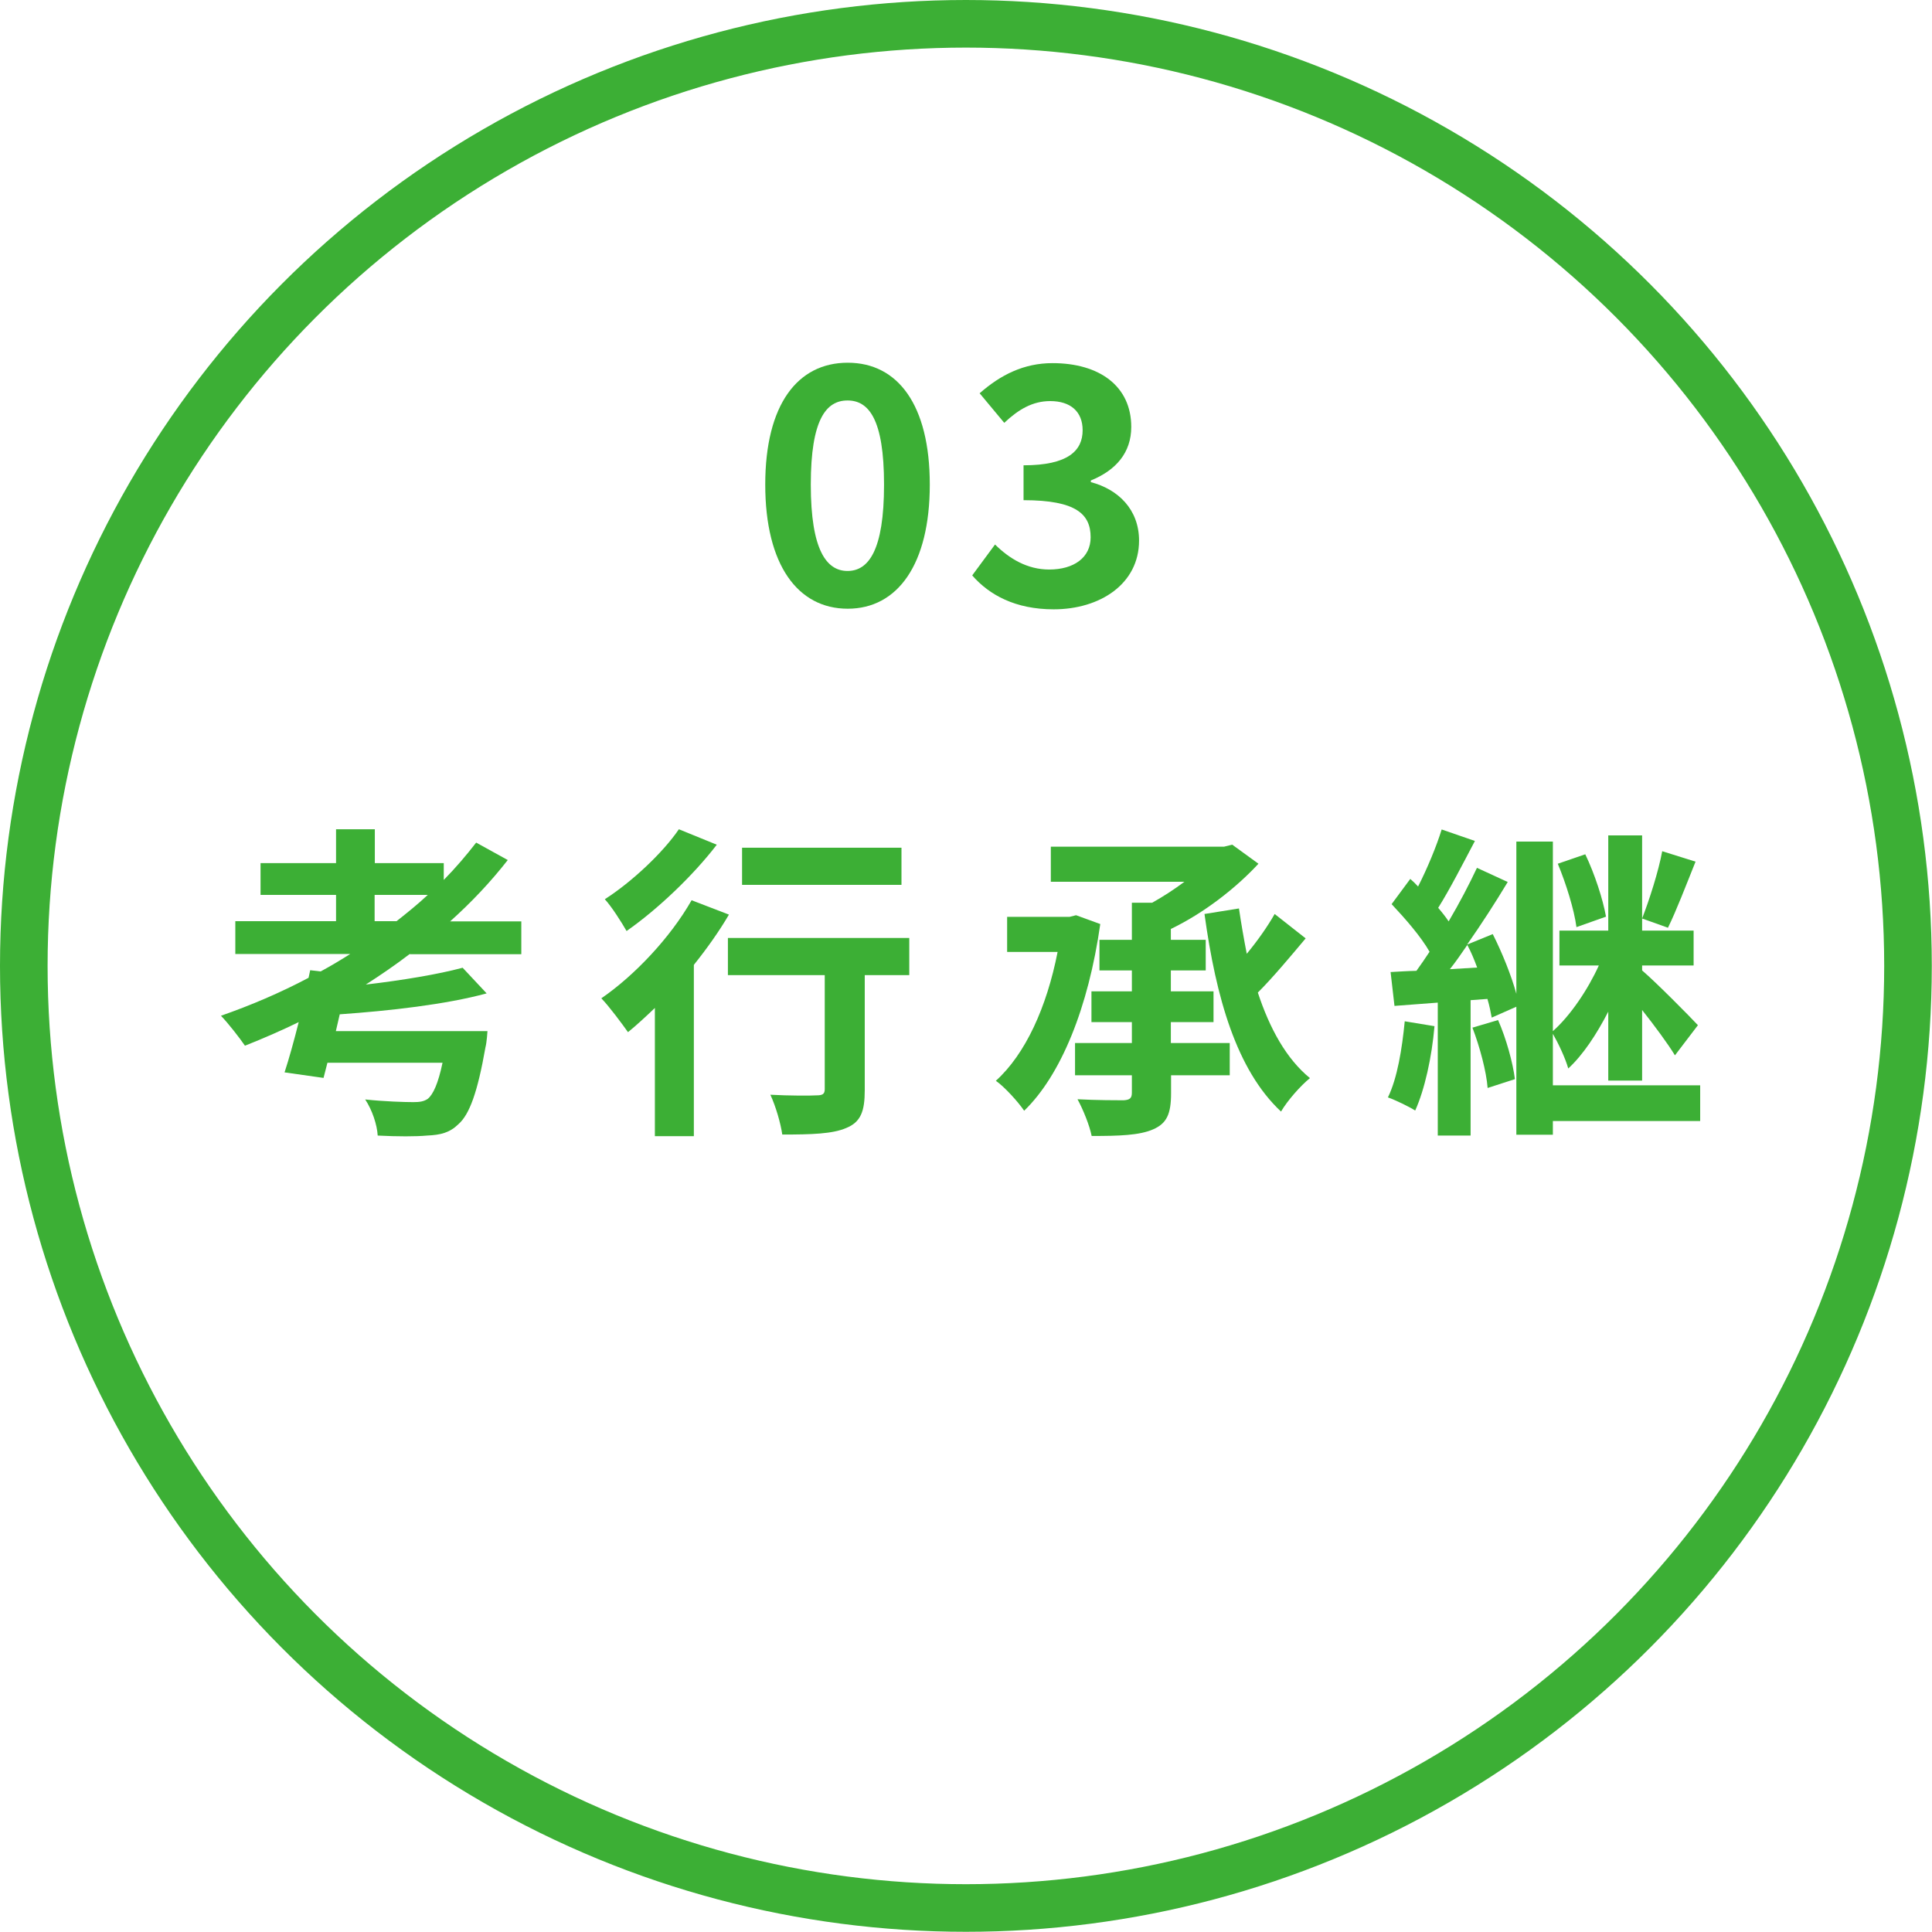 <?xml version="1.0" encoding="UTF-8"?>
<svg id="_レイヤー_2" data-name="レイヤー 2" xmlns="http://www.w3.org/2000/svg" viewBox="0 0 94.17 94.17">
  <defs>
    <style>
      .cls-1 {
        fill: #3caf35;
      }

      .cls-2 {
        fill: none;
        stroke: #3caf35;
        stroke-miterlimit: 10;
        stroke-width: 2.32px;
      }
    </style>
  </defs>
  <g id="text">
    <g>
      <circle class="cls-2" cx="47.08" cy="47.08" r="45.92"/>
      <g>
        <path class="cls-1" d="m19.97,46.5c-.69.53-1.41,1.02-2.14,1.49,1.79-.21,3.53-.5,4.72-.82l1.17,1.25c-1.98.54-4.73.85-7.16,1.02l-.19.82h7.39s-.03.53-.1.8c-.38,2.16-.77,3.25-1.31,3.73-.43.42-.86.53-1.54.56-.53.05-1.44.05-2.4,0-.03-.53-.27-1.25-.61-1.76.93.1,1.93.13,2.35.13.3,0,.51-.03.7-.16.26-.21.51-.75.72-1.76h-5.61l-.19.74-1.9-.27c.22-.67.46-1.54.69-2.45-.86.42-1.74.8-2.62,1.15-.26-.38-.82-1.1-1.17-1.46,1.46-.51,2.89-1.12,4.27-1.85l.08-.37.51.06c.5-.27.98-.56,1.44-.85h-5.6v-1.6h4.91v-1.28h-3.68v-1.55h3.68v-1.65h1.89v1.65h3.36v.82c.58-.59,1.1-1.2,1.58-1.82l1.54.85c-.83,1.06-1.77,2.06-2.81,2.99h3.47v1.6h-5.42Zm-.64-1.6c.53-.42,1.04-.83,1.52-1.28h-2.59v1.28h1.07Z"/>
        <path class="cls-1" d="m35.53,44.58c-.48.82-1.07,1.65-1.71,2.45v8.35h-1.9v-6.25c-.45.43-.88.83-1.31,1.18-.27-.38-.91-1.25-1.3-1.65,1.63-1.12,3.37-2.97,4.4-4.78l1.82.7Zm-.59-3.41c-1.15,1.5-2.88,3.15-4.4,4.21-.24-.42-.72-1.18-1.06-1.55,1.33-.85,2.85-2.29,3.61-3.41l1.84.75Zm9.4,6.36h-2.19v5.61c0,1.02-.19,1.55-.9,1.84-.67.29-1.69.32-3.12.32-.08-.56-.32-1.38-.58-1.94.91.05,1.97.05,2.25.03.29,0,.4-.06.4-.3v-5.56h-4.72v-1.81h8.84v1.81Zm-.4-4.4h-7.77v-1.81h7.77v1.81Z"/>
        <path class="cls-1" d="m53.63,45.04c-.58,4.08-1.92,7.37-3.71,9.1-.29-.43-.96-1.17-1.38-1.46,1.44-1.3,2.48-3.58,3.01-6.28h-2.46v-1.71h3.04l.32-.08,1.18.43Zm3.45,5.8h2.86v1.57h-2.86v.88c0,1.01-.21,1.47-.88,1.76s-1.65.32-2.99.32c-.1-.51-.42-1.3-.69-1.79.94.05,1.97.05,2.25.05.3-.02.4-.1.4-.37v-.85h-2.77v-1.57h2.77v-1.02h-1.97v-1.5h1.97v-1.02h-1.58v-1.49h1.58v-1.81h.99c.54-.3,1.09-.66,1.57-1.02h-6.51v-1.71h8.44l.4-.1,1.28.93c-1.09,1.18-2.65,2.4-4.27,3.18v.53h1.7v1.49h-1.7v1.02h2.08v1.5h-2.08v1.02Zm6.56-5.1c-.74.88-1.58,1.89-2.33,2.64.58,1.76,1.39,3.23,2.54,4.17-.46.37-1.1,1.1-1.41,1.63-2.17-2.03-3.17-5.55-3.73-9.63l1.68-.27c.11.75.24,1.49.38,2.21.53-.64,1.02-1.34,1.36-1.94l1.5,1.18Z"/>
        <path class="cls-1" d="m69.92,50.02c-.13,1.52-.48,3.09-.94,4.11-.3-.19-.96-.51-1.33-.64.46-.94.69-2.37.82-3.71l1.46.24Zm12.95,4.62h-7.18v.67h-1.78v-6.24l-1.2.53c-.05-.27-.11-.58-.21-.91l-.82.06v6.6h-1.6v-6.48l-2.11.16-.19-1.65c.38-.02.8-.05,1.26-.06.21-.29.43-.61.64-.93-.42-.74-1.2-1.63-1.85-2.32l.91-1.23c.13.11.26.24.38.37.45-.88.9-1.97,1.15-2.78l1.62.56c-.58,1.1-1.23,2.37-1.79,3.26.19.22.37.45.51.66.53-.9,1.01-1.82,1.38-2.61l1.5.69c-.59.98-1.28,2.05-1.98,3.05l1.25-.51c.46.91.91,2.03,1.15,2.91v-7.42h1.78v9.24c.85-.75,1.71-2.03,2.24-3.2h-1.92v-1.7h2.38v-4.64h1.65v4.64h2.51v1.7h-2.51v.24c.69.59,2.33,2.25,2.72,2.67l-1.12,1.47c-.34-.56-.99-1.44-1.6-2.21v3.44h-1.65v-3.36c-.56,1.09-1.23,2.11-1.95,2.77-.14-.5-.48-1.22-.75-1.69v2.51h7.18v1.73Zm-10.87-7.48c-.14-.38-.3-.77-.48-1.1-.29.42-.56.82-.85,1.18l1.33-.08Zm1.02,2.56c.4.91.72,2.08.82,2.88l-1.33.43c-.06-.8-.38-2-.74-2.94l1.25-.37Zm3.82-4.53c-.11-.85-.51-2.13-.91-3.09l1.34-.46c.46.96.86,2.19,1.01,3.04l-1.44.51Zm5.8-3.18c-.45,1.12-.94,2.4-1.34,3.21l-1.26-.45c.35-.9.8-2.3.98-3.28l1.63.51Z"/>
      </g>
      <g>
        <path class="cls-1" d="m37.3,23.62c0-3.91,1.58-5.94,4.02-5.94s4,2.05,4,5.94-1.57,6.05-4,6.05-4.02-2.13-4.02-6.05Zm5.79,0c0-3.2-.75-4.1-1.78-4.1s-1.79.9-1.79,4.1.77,4.21,1.79,4.21,1.78-.99,1.78-4.21Z"/>
        <path class="cls-1" d="m47.4,28.03l1.1-1.49c.7.69,1.57,1.22,2.64,1.22,1.2,0,2.02-.58,2.02-1.57,0-1.12-.69-1.81-3.27-1.81v-1.7c2.18,0,2.88-.72,2.88-1.71,0-.9-.58-1.42-1.58-1.42-.85,0-1.54.4-2.24,1.06l-1.2-1.44c1.02-.9,2.16-1.47,3.55-1.47,2.29,0,3.84,1.12,3.84,3.11,0,1.25-.74,2.11-1.97,2.61v.08c1.33.35,2.35,1.33,2.35,2.85,0,2.11-1.9,3.35-4.16,3.35-1.87,0-3.14-.7-3.97-1.65Z"/>
      </g>
    </g>
  </g>
</svg>